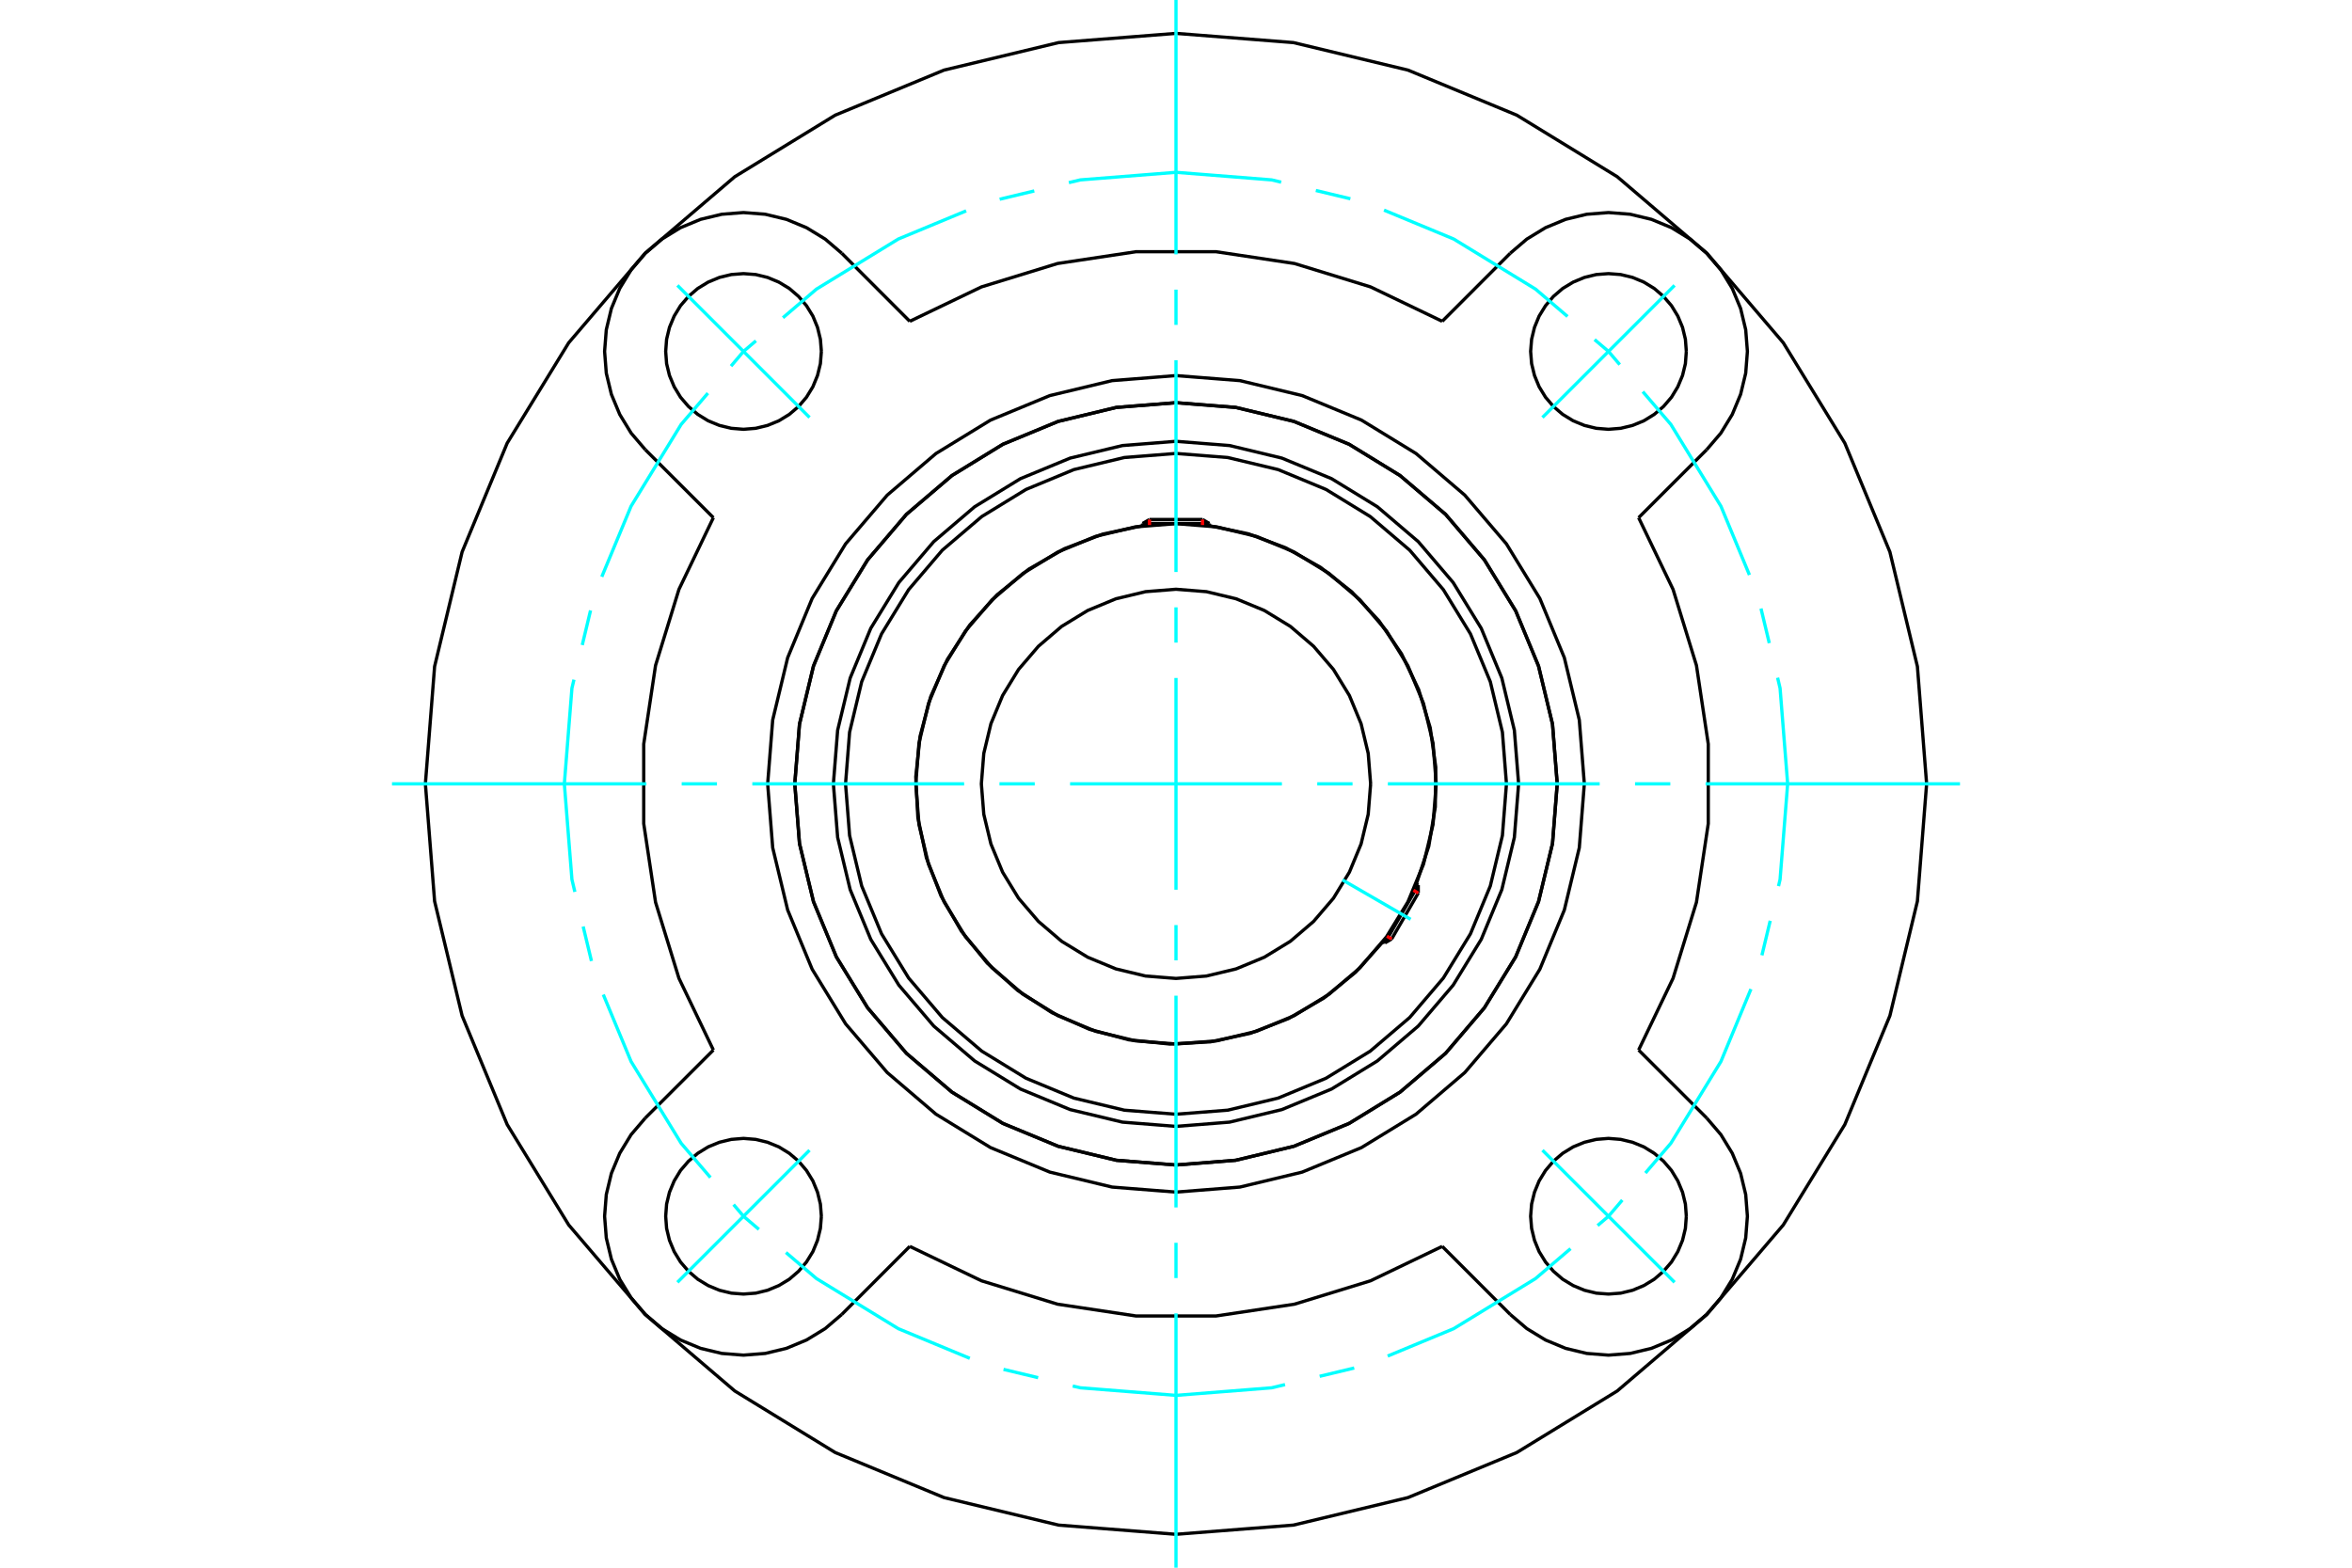 <?xml version="1.0" standalone="no"?>
<!DOCTYPE svg PUBLIC "-//W3C//DTD SVG 1.1//EN"
	"http://www.w3.org/Graphics/SVG/1.1/DTD/svg11.dtd">
<svg xmlns="http://www.w3.org/2000/svg" height="100%" width="100%" viewBox="0 0 36000 24000">
	<rect x="-1800" y="-1200" width="39600" height="26400" style="fill:#FFF"/>
	<g style="fill:none; fill-rule:evenodd" transform="matrix(1 0 0 1 0 0)">
		<g style="fill:none; stroke:#000; stroke-width:50; shape-rendering:geometricPrecision">
			<polyline points="23244,12000 23179,11180 22987,10380 22672,9619 22242,8918 21708,8292 21082,7758 20381,7328 19620,7013 18820,6821 18000,6756 17180,6821 16380,7013 15619,7328 14918,7758 14292,8292 13758,8918 13328,9619 13013,10380 12821,11180 12756,12000 12821,12820 13013,13620 13328,14381 13758,15082 14292,15708 14918,16242 15619,16672 16380,16987 17180,17179 18000,17244 18820,17179 19620,16987 20381,16672 21082,16242 21708,15708 22242,15082 22672,14381 22987,13620 23179,12820 23244,12000"/>
			<polyline points="23835,12000 23763,11087 23549,10197 23199,9351 22720,8571 22126,7874 21429,7280 20649,6801 19803,6451 18913,6237 18000,6165 17087,6237 16197,6451 15351,6801 14571,7280 13874,7874 13280,8571 12801,9351 12451,10197 12237,11087 12165,12000 12237,12913 12451,13803 12801,14649 13280,15429 13874,16126 14571,16720 15351,17199 16197,17549 17087,17763 18000,17835 18913,17763 19803,17549 20649,17199 21429,16720 22126,16126 22720,15429 23199,14649 23549,13803 23763,12913 23835,12000"/>
			<polyline points="21678,13534 21869,12955 21969,12354 21976,11744 21891,11141 21714,10557 21451,10008 21107,9505 20690,9060 20210,8684 19678,8386 19107,8172 18511,8048"/>
			<polyline points="17489,8048 16877,8177 16292,8400 15749,8712 15262,9105 14842,9570 14501,10094 14245,10666 14083,11270 14017,11893 14049,12518 14179,13131 14403,13715 14716,14257 15110,14744 15576,15162 16101,15503 16673,15757 17278,15919 17901,15983 18526,15950 19138,15819 19722,15593 20264,15279 20749,14884 21167,14418"/>
			<polyline points="23058,12000 22996,11209 22811,10437 22507,9704 22092,9027 21577,8423 20973,7908 20296,7493 19563,7189 18791,7004 18000,6942 17209,7004 16437,7189 15704,7493 15027,7908 14423,8423 13908,9027 13493,9704 13189,10437 13004,11209 12942,12000 13004,12791 13189,13563 13493,14296 13908,14973 14423,15577 15027,16092 15704,16507 16437,16811 17209,16996 18000,17058 18791,16996 19563,16811 20296,16507 20973,16092 21577,15577 22092,14973 22507,14296 22811,13563 22996,12791 23058,12000"/>
			<polyline points="21983,12000 21934,11377 21788,10769 21549,10192 21222,9659 20816,9184 20341,8778 19808,8451 19231,8212 18623,8066 18000,8017 17377,8066 16769,8212 16192,8451 15659,8778 15184,9184 14778,9659 14451,10192 14212,10769 14066,11377 14017,12000 14066,12623 14212,13231 14451,13808 14778,14341 15184,14816 15659,15222 16192,15549 16769,15788 17377,15934 18000,15983 18623,15934 19231,15788 19808,15549 20341,15222 20816,14816 21222,14341 21549,13808 21788,13231 21934,12623 21983,12000"/>
			<polyline points="20979,12000 20942,11534 20833,11080 20654,10648 20410,10249 20106,9894 19751,9590 19352,9346 18920,9167 18466,9058 18000,9021 17534,9058 17080,9167 16648,9346 16249,9590 15894,9894 15590,10249 15346,10648 15167,11080 15058,11534 15021,12000 15058,12466 15167,12920 15346,13352 15590,13751 15894,14106 16249,14410 16648,14654 17080,14833 17534,14942 18000,14979 18466,14942 18920,14833 19352,14654 19751,14410 20106,14106 20410,13751 20654,13352 20833,12920 20942,12466 20979,12000"/>
			<line x1="21197" y1="14435" x2="21708" y2="13551"/>
			<line x1="21708" y1="13672" x2="21301" y2="14375"/>
			<line x1="18511" y1="8014" x2="17489" y2="8014"/>
			<line x1="17594" y1="7953" x2="18406" y2="7953"/>
			<line x1="21708" y1="13672" x2="21708" y2="13551"/>
			<line x1="21197" y1="14435" x2="21301" y2="14375"/>
			<line x1="21708" y1="13551" x2="21676" y2="13533"/>
			<line x1="21166" y1="14417" x2="21197" y2="14435"/>
			<line x1="17594" y1="7953" x2="17489" y2="8014"/>
			<line x1="18511" y1="8014" x2="18406" y2="7953"/>
			<line x1="17489" y1="8014" x2="17489" y2="8050"/>
			<line x1="18511" y1="8050" x2="18511" y2="8014"/>
			<polyline points="23835,12000 23763,11087 23549,10197 23199,9351 22720,8571 22126,7874 21429,7280 20649,6801 19803,6451 18913,6237 18000,6165 17087,6237 16197,6451 15351,6801 14571,7280 13874,7874 13280,8571 12801,9351 12451,10197 12237,11087 12165,12000 12237,12913 12451,13803 12801,14649 13280,15429 13874,16126 14571,16720 15351,17199 16197,17549 17087,17763 18000,17835 18913,17763 19803,17549 20649,17199 21429,16720 22126,16126 22720,15429 23199,14649 23549,13803 23763,12913 23835,12000"/>
			<polyline points="24250,12000 24173,11022 23944,10069 23569,9162 23057,8326 22420,7580 21674,6943 20838,6431 19931,6056 18978,5827 18000,5750 17022,5827 16069,6056 15162,6431 14326,6943 13580,7580 12943,8326 12431,9162 12056,10069 11827,11022 11750,12000 11827,12978 12056,13931 12431,14838 12943,15674 13580,16420 14326,17057 15162,17569 16069,17944 17022,18173 18000,18250 18978,18173 19931,17944 20838,17569 21674,17057 22420,16420 23057,15674 23569,14838 23944,13931 24173,12978 24250,12000"/>
			<polyline points="10919,7925 10392,9023 10034,10187 9853,11391 9853,12609 10034,13813 10392,14977 10919,16075"/>
			<polyline points="13925,19081 15023,19608 16187,19966 17391,20147 18609,20147 19813,19966 20977,19608 22075,19081"/>
			<polyline points="22075,4919 20977,4392 19813,4034 18609,3853 17391,3853 16187,4034 15023,4392 13925,4919"/>
			<polyline points="25081,16075 25608,14977 25966,13813 26147,12609 26147,11391 25966,10187 25608,9023 25081,7925"/>
			<line x1="25081" y1="16075" x2="26123" y2="17116"/>
			<line x1="22075" y1="4919" x2="23116" y2="3877"/>
			<line x1="13925" y1="19081" x2="12884" y2="20123"/>
			<polyline points="25811,18620 25797,18433 25753,18252 25681,18079 25584,17919 25462,17777 25320,17656 25161,17558 24988,17487 24806,17443 24620,17428 24433,17443 24252,17487 24079,17558 23919,17656 23777,17777 23656,17919 23558,18079 23487,18252 23443,18433 23428,18620 23443,18806 23487,18988 23558,19161 23656,19320 23777,19462 23919,19584 24079,19681 24252,19753 24433,19797 24620,19811 24806,19797 24988,19753 25161,19681 25320,19584 25462,19462 25584,19320 25681,19161 25753,18988 25797,18806 25811,18620"/>
			<polyline points="25811,5380 25797,5194 25753,5012 25681,4839 25584,4680 25462,4538 25320,4416 25161,4319 24988,4247 24806,4203 24620,4189 24433,4203 24252,4247 24079,4319 23919,4416 23777,4538 23656,4680 23558,4839 23487,5012 23443,5194 23428,5380 23443,5567 23487,5748 23558,5921 23656,6081 23777,6223 23919,6344 24079,6442 24252,6513 24433,6557 24620,6572 24806,6557 24988,6513 25161,6442 25320,6344 25462,6223 25584,6081 25681,5921 25753,5748 25797,5567 25811,5380"/>
			<polyline points="12572,18620 12557,18433 12513,18252 12442,18079 12344,17919 12223,17777 12081,17656 11921,17558 11748,17487 11567,17443 11380,17428 11194,17443 11012,17487 10839,17558 10680,17656 10538,17777 10416,17919 10319,18079 10247,18252 10203,18433 10189,18620 10203,18806 10247,18988 10319,19161 10416,19320 10538,19462 10680,19584 10839,19681 11012,19753 11194,19797 11380,19811 11567,19797 11748,19753 11921,19681 12081,19584 12223,19462 12344,19320 12442,19161 12513,18988 12557,18806 12572,18620"/>
			<polyline points="12572,5380 12557,5194 12513,5012 12442,4839 12344,4680 12223,4538 12081,4416 11921,4319 11748,4247 11567,4203 11380,4189 11194,4203 11012,4247 10839,4319 10680,4416 10538,4538 10416,4680 10319,4839 10247,5012 10203,5194 10189,5380 10203,5567 10247,5748 10319,5921 10416,6081 10538,6223 10680,6344 10839,6442 11012,6513 11194,6557 11380,6572 11567,6557 11748,6513 11921,6442 12081,6344 12223,6223 12344,6081 12442,5921 12513,5748 12557,5567 12572,5380"/>
			<line x1="26123" y1="6884" x2="25081" y2="7925"/>
			<polyline points="26123,6884 26340,6630 26514,6345 26642,6037 26720,5713 26746,5380 26720,5048 26642,4723 26514,4415 26340,4131 26123,3877 25869,3660 25585,3486 25277,3358 24952,3280 24620,3254 24287,3280 23963,3358 23655,3486 23370,3660 23116,3877"/>
			<line x1="12884" y1="3877" x2="13925" y2="4919"/>
			<polyline points="12884,3877 12630,3660 12345,3486 12037,3358 11713,3280 11380,3254 11048,3280 10723,3358 10415,3486 10131,3660 9877,3877 9660,4131 9486,4415 9358,4723 9280,5048 9254,5380 9280,5713 9358,6037 9486,6345 9660,6630 9877,6884"/>
			<line x1="10919" y1="7925" x2="9877" y2="6884"/>
			<line x1="9877" y1="17116" x2="10919" y2="16075"/>
			<polyline points="9877,17116 9660,17370 9486,17655 9358,17963 9280,18287 9254,18620 9280,18952 9358,19277 9486,19585 9660,19869 9877,20123 10131,20340 10415,20514 10723,20642 11048,20720 11380,20746 11713,20720 12037,20642 12345,20514 12630,20340 12884,20123"/>
			<line x1="23116" y1="20123" x2="22075" y2="19081"/>
			<polyline points="23116,20123 23370,20340 23655,20514 23963,20642 24287,20720 24620,20746 24952,20720 25277,20642 25585,20514 25869,20340 26123,20123 26340,19869 26514,19585 26642,19277 26720,18952 26746,18620 26720,18287 26642,17963 26514,17655 26340,17370 26123,17116"/>
			<polyline points="29489,12000 29348,10203 28927,8450 28237,6784 27295,5247 26124,3876 24753,2705 23216,1763 21550,1073 19797,652 18000,511 16203,652 14450,1073 12784,1763 11247,2705 9876,3876 8705,5247 7763,6784 7073,8450 6652,10203 6511,12000 6652,13797 7073,15550 7763,17216 8705,18753 9876,20124 11247,21295 12784,22237 14450,22927 16203,23348 18000,23489 19797,23348 21550,22927 23216,22237 24753,21295 26124,20124 27295,18753 28237,17216 28927,15550 29348,13797 29489,12000"/>
		</g>
		<g style="fill:none; stroke:#0FF; stroke-width:50; shape-rendering:geometricPrecision">
			<line x1="18000" y1="24000" x2="18000" y2="20106"/>
			<line x1="18000" y1="19566" x2="18000" y2="19026"/>
			<line x1="18000" y1="18485" x2="18000" y2="15243"/>
			<line x1="18000" y1="14702" x2="18000" y2="14162"/>
			<line x1="18000" y1="13621" x2="18000" y2="10379"/>
			<line x1="18000" y1="9838" x2="18000" y2="9298"/>
			<line x1="18000" y1="8757" x2="18000" y2="5515"/>
			<line x1="18000" y1="4974" x2="18000" y2="4434"/>
			<line x1="18000" y1="3894" x2="18000" y2="0"/>
			<line x1="6000" y1="12000" x2="9894" y2="12000"/>
			<line x1="10434" y1="12000" x2="10974" y2="12000"/>
			<line x1="11515" y1="12000" x2="14757" y2="12000"/>
			<line x1="15298" y1="12000" x2="15838" y2="12000"/>
			<line x1="16379" y1="12000" x2="19621" y2="12000"/>
			<line x1="20162" y1="12000" x2="20702" y2="12000"/>
			<line x1="21243" y1="12000" x2="24485" y2="12000"/>
			<line x1="25026" y1="12000" x2="25566" y2="12000"/>
			<line x1="26106" y1="12000" x2="30000" y2="12000"/>
			<line x1="20548" y1="13471" x2="21591" y2="14074"/>
		</g>
		<g style="fill:none; stroke:#0FF; stroke-width:50; shape-rendering:geometricPrecision">
			<polyline points="27362,12000 27246,10536 27208,10375"/>
			<line x1="27081" y1="9846" x2="26954" y2="9316"/>
			<polyline points="26777,8802 26341,7750 25574,6497 25145,5996"/>
			<polyline points="24792,5582 24620,5380 24407,5199"/>
			<polyline points="23993,4845 23503,4426 22250,3659 21184,3217"/>
			<line x1="20669" y1="3043" x2="20140" y2="2916"/>
			<polyline points="19610,2789 19464,2754 18000,2638 16536,2754 16360,2796"/>
			<line x1="15831" y1="2923" x2="15301" y2="3050"/>
			<polyline points="14788,3228 13750,3659 12497,4426 11984,4864"/>
			<polyline points="11570,5218 11380,5380 11189,5605"/>
			<polyline points="10835,6019 10426,6497 9659,7750 9211,8830"/>
			<line x1="9039" y1="9345" x2="8912" y2="9875"/>
			<polyline points="8785,10405 8754,10536 8638,12000 8754,13464 8799,13654"/>
			<line x1="8926" y1="14184" x2="9053" y2="14713"/>
			<polyline points="9234,15226 9659,16250 10426,17503 10874,18027"/>
			<polyline points="11228,18441 11380,18620 11616,18821"/>
			<polyline points="12030,19175 12497,19574 13750,20341 14844,20795"/>
			<line x1="15360" y1="20964" x2="15890" y2="21091"/>
			<polyline points="16419,21219 16536,21246 18000,21362 19464,21246 19669,21197"/>
			<line x1="20199" y1="21070" x2="20728" y2="20943"/>
			<polyline points="21240,20760 22250,20341 23503,19574 24039,19116"/>
			<polyline points="24453,18762 24620,18620 24831,18372"/>
			<polyline points="25185,17958 25574,17503 26341,16250 26800,15142"/>
			<line x1="26968" y1="14625" x2="27095" y2="14096"/>
			<polyline points="27222,13566 27246,13464 27362,12000"/>
			<line x1="23609" y1="6391" x2="25631" y2="4369"/>
			<line x1="23609" y1="17609" x2="25631" y2="19631"/>
			<line x1="12391" y1="6391" x2="10369" y2="4369"/>
			<line x1="12391" y1="17609" x2="10369" y2="19631"/>
		</g>
		<g style="fill:none; stroke:#F00; stroke-width:50; shape-rendering:geometricPrecision">
			<line x1="21708" y1="13672" x2="21634" y2="13629"/>
			<line x1="21228" y1="14333" x2="21301" y2="14375"/>
		</g>
		<g style="fill:none; stroke:#F00; stroke-width:50; shape-rendering:geometricPrecision">
			<line x1="17594" y1="7953" x2="17594" y2="8038"/>
			<line x1="18406" y1="8038" x2="18406" y2="7953"/>
		</g>
	</g>
</svg>
